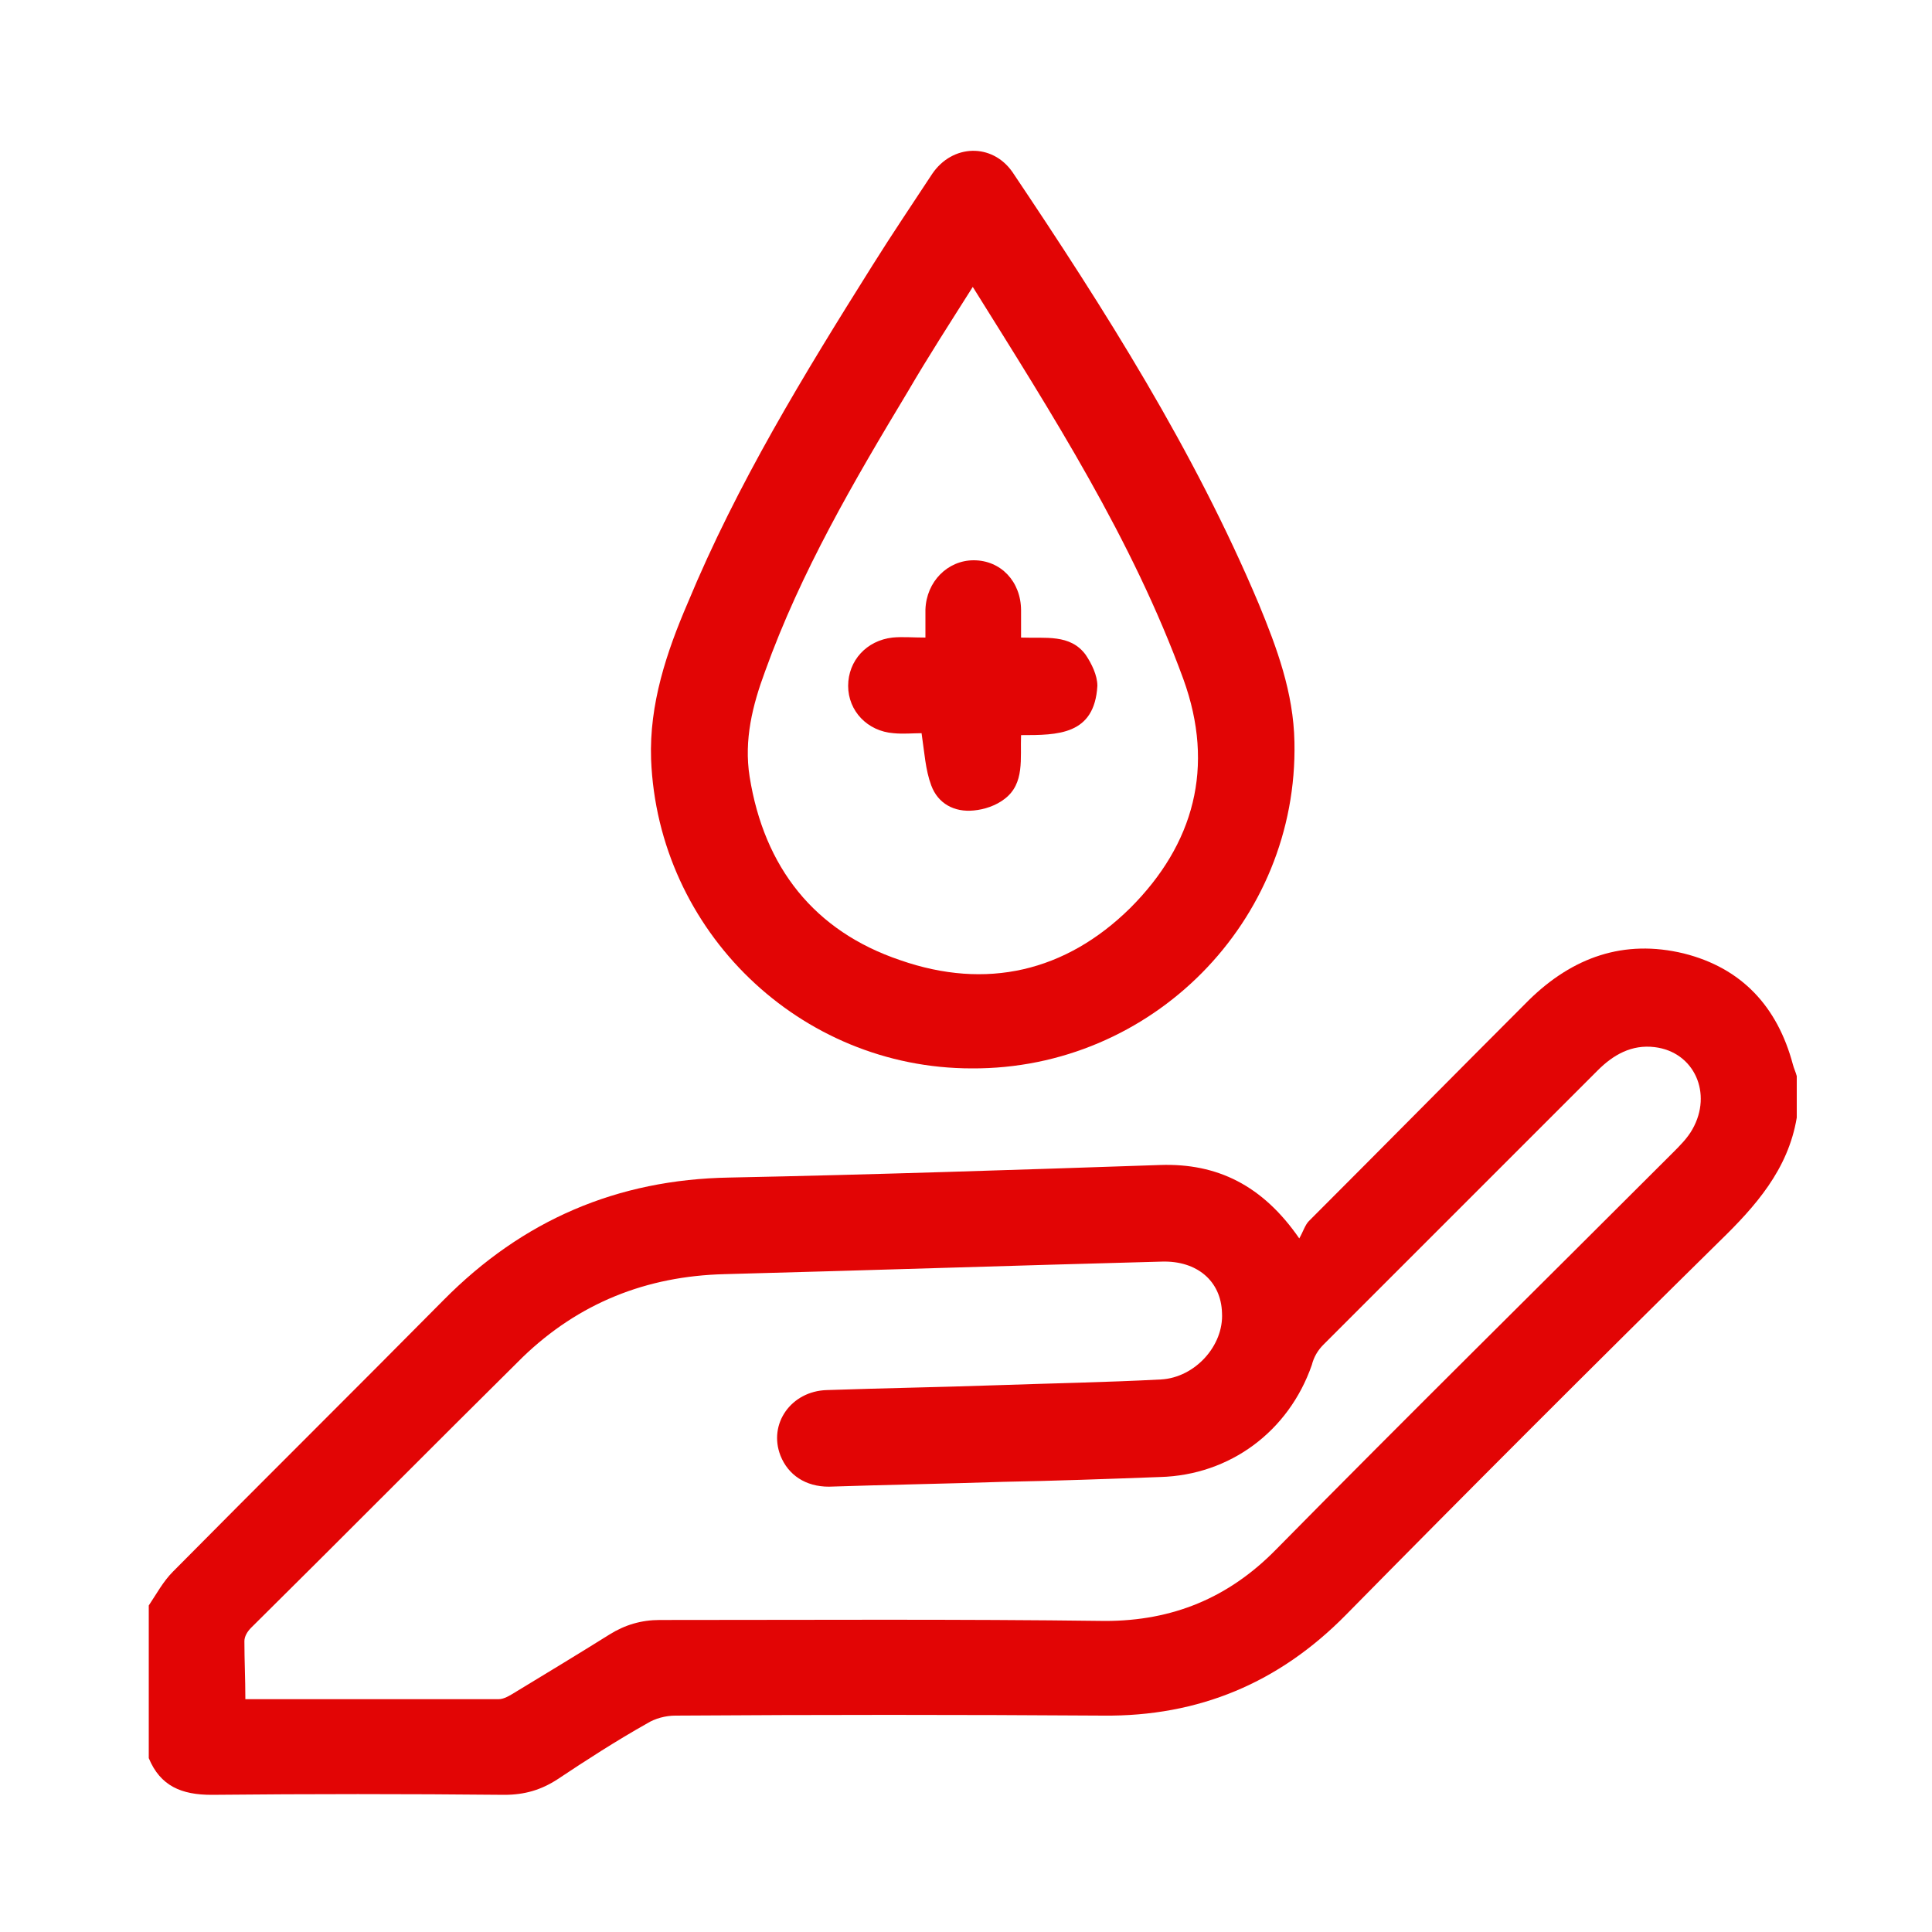 <?xml version="1.0" encoding="utf-8"?>
<!-- Generator: Adobe Illustrator 23.0.1, SVG Export Plug-In . SVG Version: 6.00 Build 0)  -->
<svg version="1.1" id="Layer_1" xmlns="http://www.w3.org/2000/svg" xmlns:xlink="http://www.w3.org/1999/xlink" x="0px" y="0px"
	 viewBox="0 0 200 200" style="enable-background:new 0 0 200 200;" xml:space="preserve">
<style type="text/css">
	.st0{fill:#E20505;}
</style>
<path class="st0" d="M25.4,175.9c8.9,0,17.6,0,26.2,0c0.6,0,1.2-0.4,1.7-0.7c3.3-2,6.6-4,9.8-6c1.6-1,3.3-1.5,5.2-1.5
	c15.4,0,30.8-0.1,46.1,0.1c7,0,12.8-2.4,17.7-7.4c13.6-13.8,27.4-27.4,41.1-41.1c0.7-0.7,1.5-1.5,2-2.4c2.1-3.7,0.2-8-3.9-8.5
	c-2.4-0.3-4.3,0.8-5.9,2.4c-9.5,9.5-18.9,18.9-28.4,28.4c-0.6,0.6-1,1.3-1.2,2.1c-2.4,6.9-8.5,11.4-15.7,11.6
	c-5.4,0.2-10.9,0.4-16.3,0.5c-6,0.2-12,0.3-18,0.5c-2.4,0-4.2-1.2-5-3.2c-1.3-3.3,1.1-6.7,4.8-6.8c5.8-0.2,11.7-0.3,17.5-0.5
	c5.7-0.2,11.4-0.3,17.1-0.6c3.5-0.2,6.5-3.5,6.3-6.9c-0.1-3.3-2.6-5.4-6.2-5.3c-15.1,0.4-30.2,0.9-45.3,1.3
	c-8.1,0.2-15.1,3-20.9,8.6c-9.4,9.3-18.7,18.7-28.1,28c-0.4,0.4-0.7,0.9-0.7,1.4C25.3,171.9,25.4,173.8,25.4,175.9z M15.4,166.2
	c0.8-1.2,1.5-2.5,2.5-3.5c9.3-9.4,18.7-18.7,28-28.1c8.2-8.3,18-12.5,29.6-12.7c14.9-0.3,29.8-0.8,44.6-1.3
	c5.9-0.2,10.6,2.1,14.4,7.6c0.4-0.7,0.6-1.4,1-1.8c7.6-7.6,15.2-15.3,22.8-22.9c4.5-4.4,9.8-6.3,16-4.8c6,1.5,9.7,5.5,11.3,11.5
	c0.1,0.4,0.3,0.8,0.4,1.2v4.3c-0.9,5.4-4.3,9.2-8,12.8c-13,12.8-25.9,25.7-38.7,38.7c-6.9,7-15.2,10.5-25.1,10.4
	c-14.8-0.1-29.5-0.1-44.3,0c-1,0-2.1,0.3-2.9,0.8c-3.2,1.8-6.3,3.8-9.3,5.8c-1.7,1.1-3.4,1.6-5.5,1.6c-10.1-0.1-20.2-0.1-30.3,0
	c-3.1,0-5.3-0.9-6.5-3.8V166.2z"/>
<path class="st0" d="M100.7,29.7c-2.4,3.8-4.6,7.2-6.7,10.8c-5.6,9.3-11.1,18.7-14.8,29c-1.3,3.5-2.2,7.1-1.6,10.9
	c1.5,9.4,6.7,16,15.6,19c8.9,3.1,17.1,1.2,23.8-5.4c6.6-6.6,8.8-14.6,5.5-23.7C117.2,55.8,109,43,100.7,29.7z M100.6,110.6
	c-17.8,0-32.5-14.2-33.2-32c-0.2-5.7,1.6-11.1,3.8-16.2c5.1-12.3,12-23.6,19.1-34.9c2-3.2,4.1-6.3,6.2-9.5c2.1-3.1,6.2-3.2,8.3-0.2
	c9.6,14.3,18.8,28.8,25.5,44.7c1.9,4.6,3.6,9.2,3.7,14.3C134.4,95.4,119.2,110.7,100.6,110.6z"/>
<path class="st0" d="M105.7,66c2.5,0.1,5.1-0.4,6.7,1.8c0.6,0.9,1.2,2.1,1.2,3.2c-0.3,5.1-4.1,5.1-7.9,5.1c-0.1,2.4,0.4,5-1.7,6.6
	c-0.9,0.7-2.1,1.1-3.2,1.2c-2,0.2-3.7-0.7-4.4-2.6c-0.6-1.6-0.7-3.4-1-5.4c-0.9,0-1.9,0.1-2.9,0c-2.7-0.2-4.7-2.3-4.7-4.9
	c0-2.6,1.9-4.7,4.6-5c1-0.1,2.1,0,3.4,0c0-1.1,0-2,0-2.9c0.1-2.9,2.3-5.1,5-5.1c2.8,0,4.9,2.2,4.9,5.2C105.7,64.1,105.7,65,105.7,66
	z"/>
</svg>
